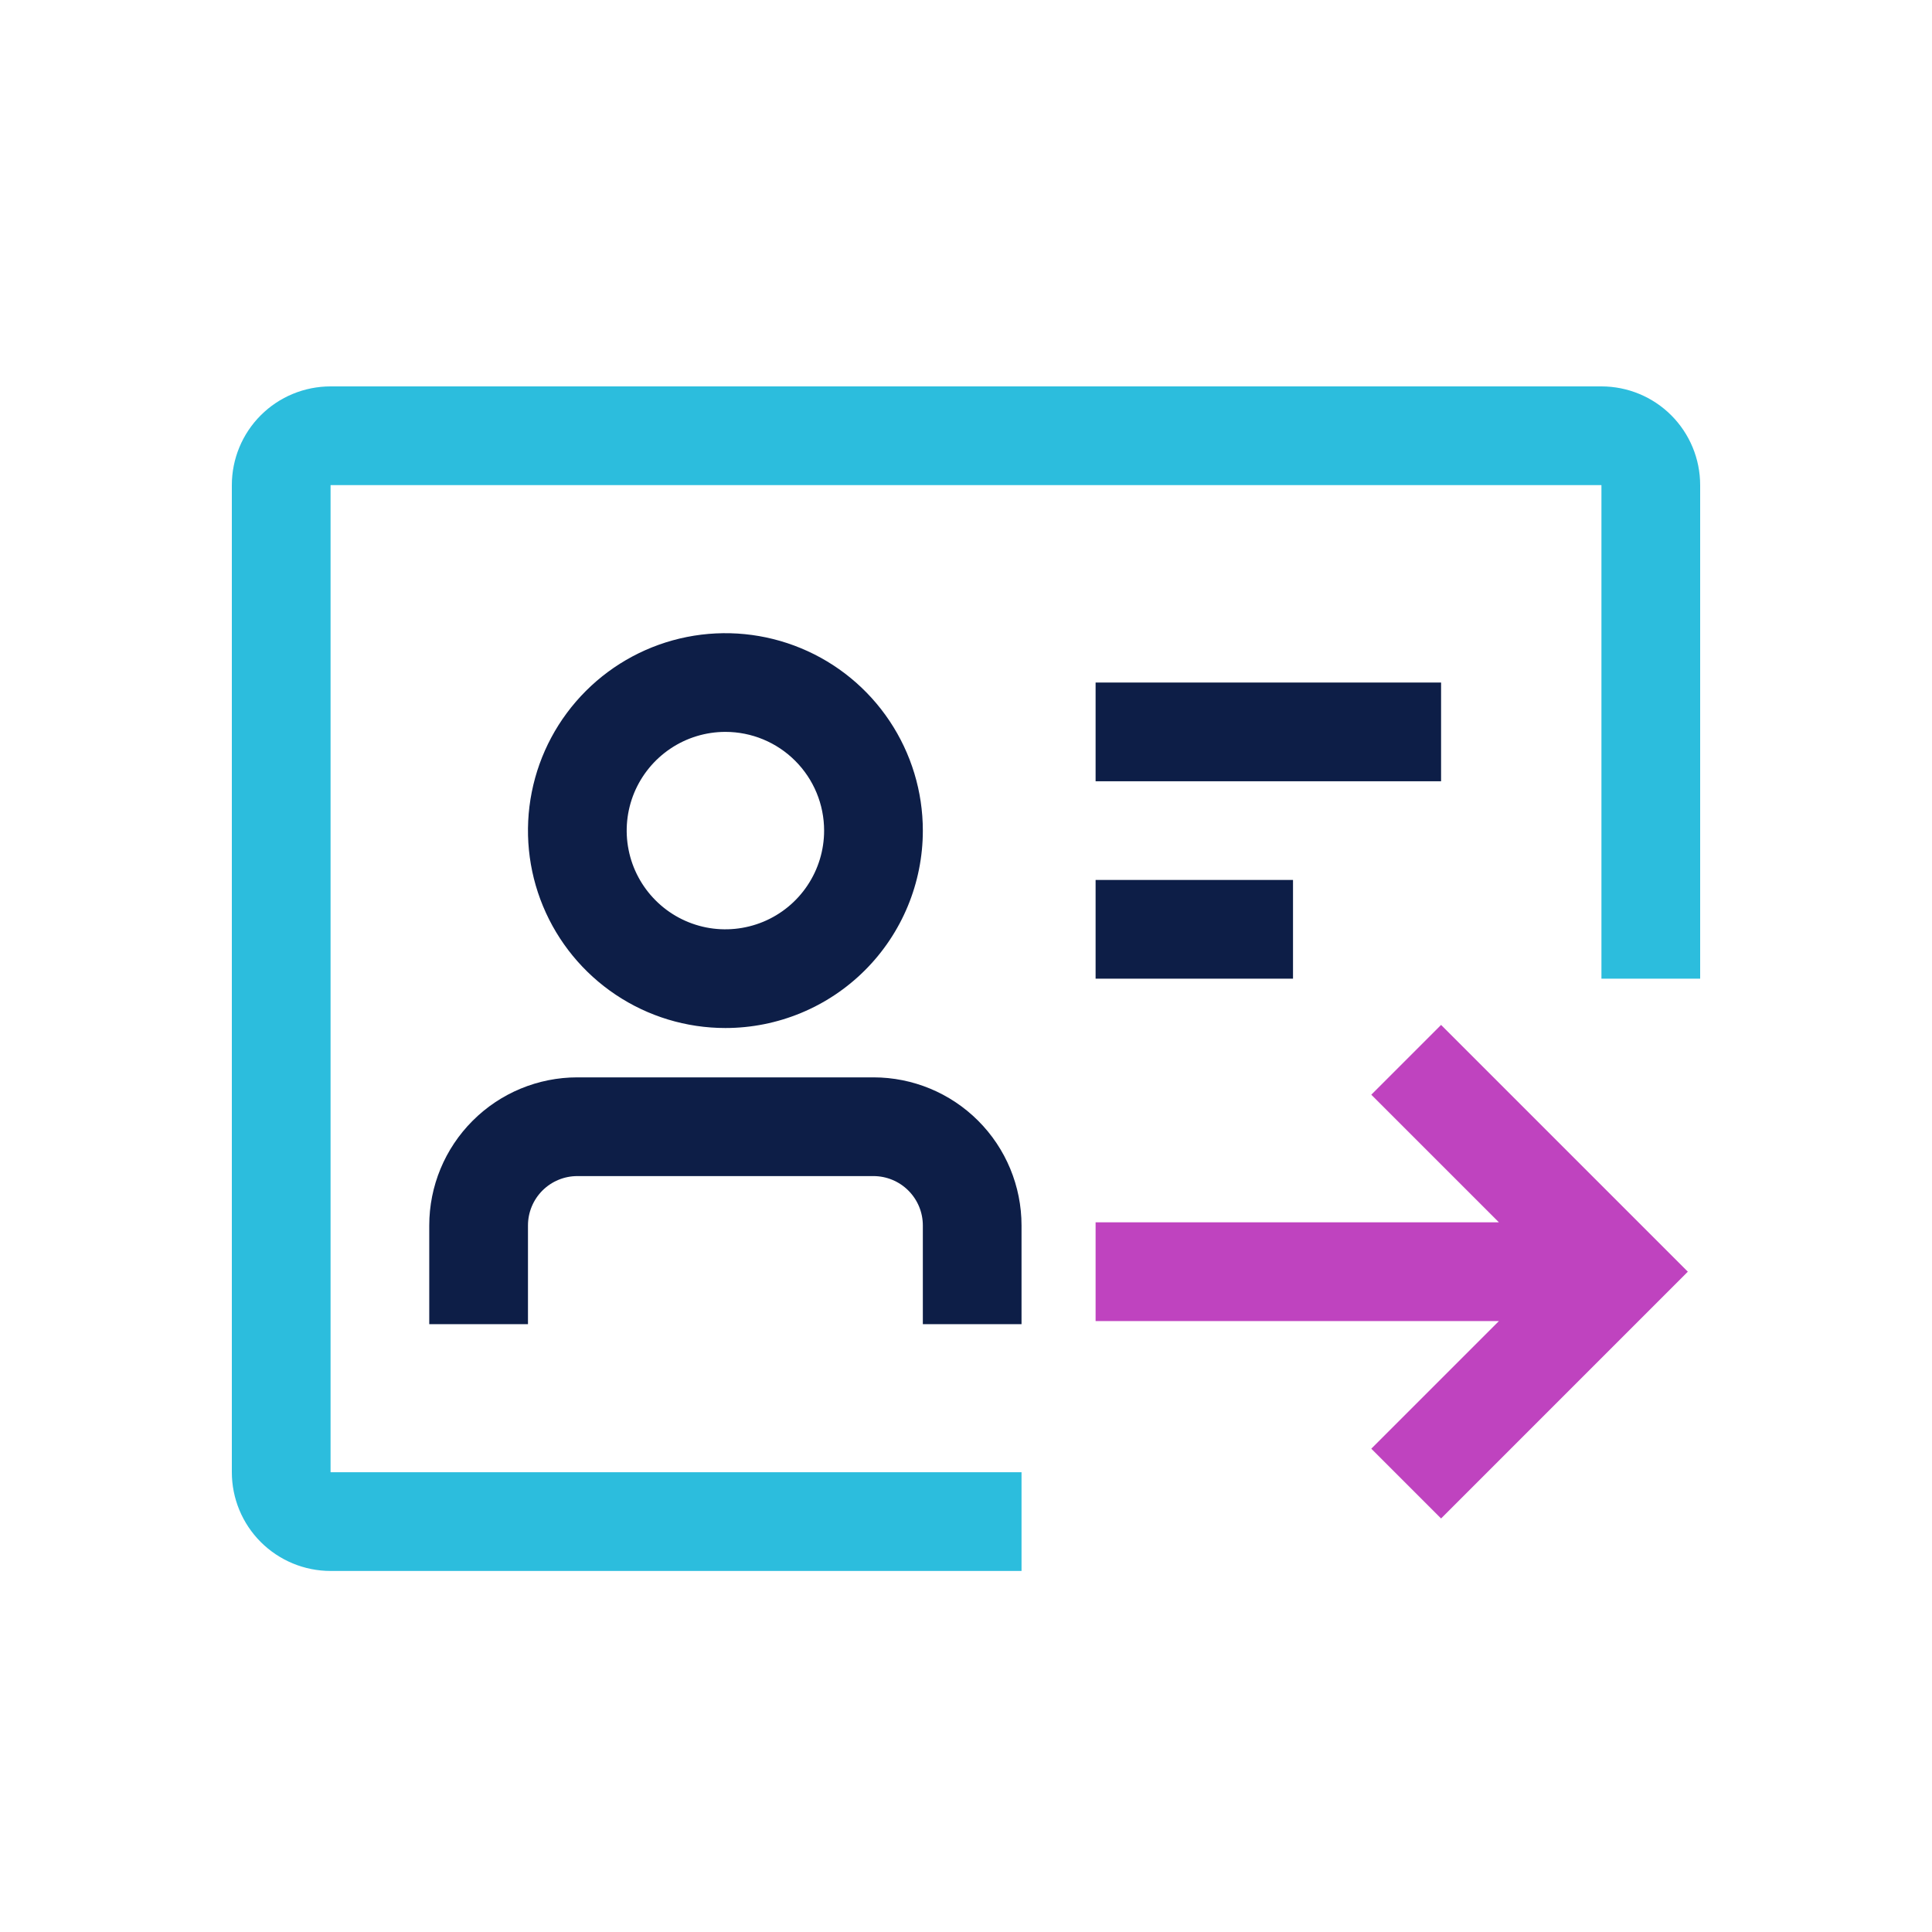 <svg width="50" height="50" viewBox="0 0 50 50" fill="none" xmlns="http://www.w3.org/2000/svg">
<path d="M37.295 26.525L35.489 28.331L38.792 31.634L28.354 31.634L28.354 34.189L38.792 34.189L35.489 37.492L37.295 39.298L43.681 32.911L37.295 26.525Z" fill="#BF43BF"/>
<path d="M33.463 22.773H28.354V25.328H33.463V22.773Z" fill="#0D1E47"/>
<path d="M37.295 17.664H28.354V20.219H37.295V17.664Z" fill="#0D1E47"/>
<path d="M14.941 27.882H22.605C23.622 27.882 24.596 28.286 25.315 29.005C26.033 29.723 26.437 30.698 26.437 31.714V34.269H23.883V31.714C23.883 31.375 23.748 31.051 23.508 30.811C23.269 30.572 22.944 30.437 22.605 30.437H14.941C14.602 30.437 14.278 30.572 14.038 30.811C13.799 31.051 13.664 31.375 13.664 31.714V34.269H11.109V31.714C11.109 30.698 11.513 29.723 12.232 29.005C12.95 28.286 13.925 27.882 14.941 27.882V27.882Z" fill="#0D1E47"/>
<path d="M23.883 21.496C23.883 20.485 23.583 19.498 23.021 18.657C22.46 17.817 21.662 17.162 20.729 16.776C19.795 16.389 18.768 16.288 17.776 16.485C16.785 16.682 15.875 17.169 15.161 17.883C14.446 18.598 13.959 19.508 13.762 20.499C13.565 21.49 13.666 22.518 14.053 23.451C14.44 24.385 15.095 25.183 15.935 25.744C16.775 26.306 17.763 26.605 18.773 26.605C20.128 26.605 21.428 26.067 22.386 25.109C23.344 24.151 23.883 22.851 23.883 21.496ZM21.328 21.496C21.328 22.001 21.178 22.495 20.897 22.915C20.617 23.335 20.218 23.663 19.751 23.856C19.284 24.049 18.77 24.1 18.275 24.002C17.779 23.903 17.324 23.66 16.967 23.302C16.61 22.945 16.366 22.49 16.268 21.994C16.169 21.499 16.22 20.985 16.413 20.518C16.607 20.052 16.934 19.653 17.354 19.372C17.774 19.091 18.268 18.941 18.773 18.941C19.451 18.941 20.101 19.21 20.58 19.69C21.059 20.169 21.328 20.818 21.328 21.496Z" fill="#0D1E47"/>
<path d="M26.437 38.101H8.555V12.555H41.445V25.328H44V12.555C44 11.877 43.731 11.227 43.252 10.748C42.773 10.269 42.123 10 41.445 10H8.555C7.877 10 7.227 10.269 6.748 10.748C6.269 11.227 6 11.877 6 12.555V38.101C6 38.778 6.269 39.428 6.748 39.907C7.227 40.386 7.877 40.656 8.555 40.656H26.437V38.101Z" fill="#2CBDDD"/>
</svg>
